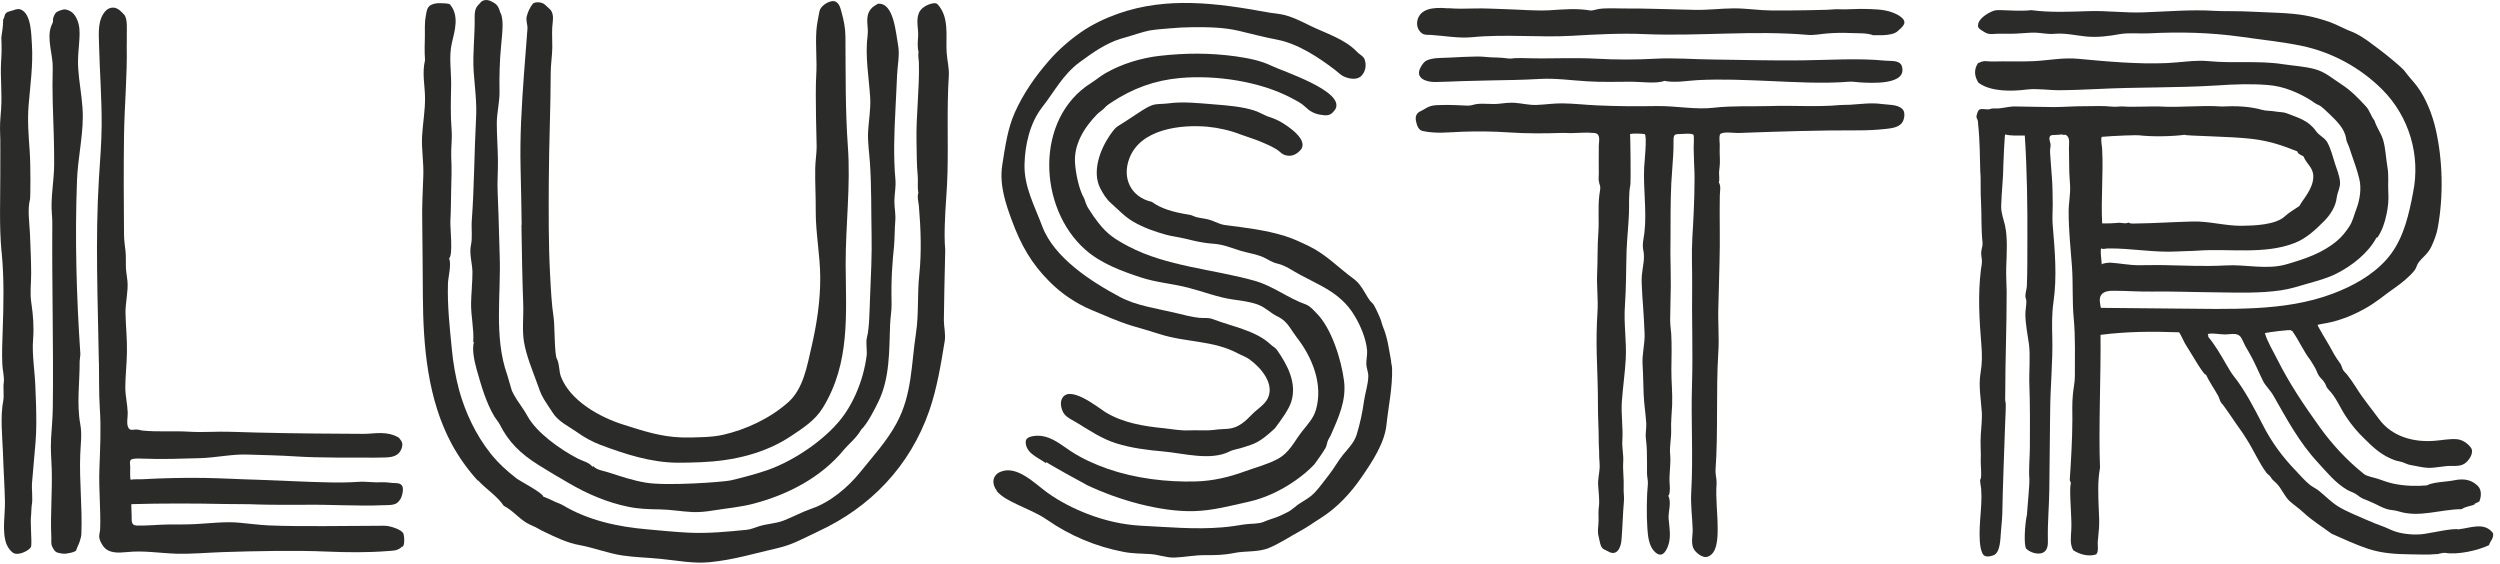 <svg width="350" height="79" viewBox="0 0 350 79" fill="none" xmlns="http://www.w3.org/2000/svg">
<path d="M202.782 1.169C201.452 1.069 199.392 0.939 198.632 2.329C198.212 3.109 198.322 4.139 199.092 4.679C199.472 4.939 199.902 4.859 200.332 4.889C202.252 5.009 204.162 5.389 206.092 5.209C210.732 4.749 215.472 5.279 220.132 5.009C223.532 4.809 226.932 4.629 230.332 4.779C237.932 5.089 245.452 4.229 253.052 4.879C253.992 4.969 254.952 4.739 255.872 4.679C256.952 4.589 258.042 4.579 259.122 4.629C260.092 4.679 261.352 4.579 262.262 4.939C262.262 4.869 264.722 5.159 265.632 4.399C265.932 4.139 266.382 3.769 266.552 3.409C266.962 2.549 265.312 1.859 264.742 1.669C263.532 1.279 262.232 1.289 260.972 1.249C260.072 1.229 259.202 1.309 258.312 1.309C258.052 1.309 257.812 1.309 257.552 1.299C256.962 1.259 256.402 1.349 255.812 1.369C254.942 1.389 254.062 1.419 253.192 1.429C251.472 1.449 249.732 1.489 248.012 1.469C246.262 1.449 244.512 1.169 242.762 1.169C240.912 1.179 239.072 1.429 237.222 1.379C235.372 1.339 233.532 1.289 231.682 1.239C230.252 1.189 228.842 1.189 227.422 1.189C226.242 1.199 224.982 1.089 223.812 1.259C223.482 1.309 222.922 1.519 222.592 1.459C220.692 1.139 218.812 1.319 216.912 1.439C214.902 1.539 212.832 1.339 210.882 1.289C209.382 1.249 207.812 1.139 206.312 1.189C205.122 1.229 203.972 1.239 202.782 1.149" fill="#2B2B2A"/>
<path d="M264.022 8.5C260.122 8.11 256.192 8.41 252.272 8.45C248.102 8.5 243.922 8.38 239.752 8.33C237.042 8.31 234.432 8.07 231.722 8.22C229.052 8.37 226.202 8.37 223.532 8.22C220.332 8.04 217.102 8.24 213.902 8.15C213.302 8.14 212.712 8.11 212.112 8.14C211.812 8.15 211.472 8.24 211.192 8.19C210.912 8.14 209.802 8.04 209.502 8.05C208.602 8.07 207.712 7.9 206.822 7.91C205.562 7.92 204.322 8 203.062 8.06C201.842 8.12 200.682 8.06 199.812 8.43C199.382 8.6 199.122 9.01 198.902 9.4C198.012 10.96 199.712 11.53 201.022 11.48C202.202 11.46 203.402 11.41 204.582 11.36C205.932 11.32 207.282 11.29 208.622 11.26C210.952 11.22 213.272 11.19 215.602 11.05C217.822 10.93 219.952 11.25 222.152 11.38C224.222 11.52 226.392 11.44 228.472 11.44C229.662 11.44 231.982 11.76 233.002 11.32C234.472 11.63 236.132 11.31 237.612 11.22C241.012 11.04 244.352 11.2 247.732 11.34C251.392 11.5 255.222 11.73 258.872 11.44C259.392 11.4 259.842 11.5 260.352 11.53C261.742 11.62 267.122 11.99 266.252 9.25C266.202 9.08 266.102 8.95 265.972 8.84C265.482 8.46 264.542 8.54 264.022 8.5Z" fill="#2B2B2A"/>
<path d="M240.772 18.829C241.162 18.349 242.832 18.649 243.382 18.619C248.962 18.41 254.572 18.23 260.162 18.25C261.372 18.25 262.592 18.2 263.792 18.07C264.572 17.98 265.672 17.919 266.222 17.27C266.632 16.79 266.812 15.69 266.312 15.239C265.612 14.589 264.322 14.69 263.432 14.559C261.942 14.35 260.432 14.579 258.942 14.669C258.482 14.69 258.032 14.669 257.572 14.71C254.292 15.009 251.042 14.729 247.762 14.85C245.202 14.919 242.482 14.79 239.952 15.079C237.352 15.389 234.562 14.8 231.952 14.85C229.152 14.889 226.352 14.889 223.532 14.749C221.932 14.68 220.322 14.489 218.722 14.47C217.542 14.46 216.362 14.639 215.162 14.69C214.052 14.739 213.092 14.46 212.012 14.389C211.272 14.35 210.532 14.45 209.792 14.53C208.772 14.63 207.722 14.44 206.722 14.569C206.292 14.63 205.912 14.819 205.462 14.79C204.272 14.729 203.072 14.669 201.862 14.7C201.342 14.72 200.792 14.7 200.302 14.85C199.812 14.989 199.402 15.319 198.952 15.53C198.262 15.829 198.102 16.329 198.252 17.009C198.372 17.549 198.562 18.2 199.172 18.34C201.022 18.75 202.912 18.509 204.792 18.439C206.952 18.369 209.102 18.39 211.272 18.54C213.782 18.709 216.212 18.689 218.722 18.61C219.202 18.59 219.692 18.66 220.172 18.63C221.232 18.59 222.152 18.529 223.212 18.619C224.162 18.709 223.832 19.779 223.832 20.43C223.822 21.189 223.812 21.959 223.822 22.709C223.822 23.25 223.822 23.779 223.832 24.32C223.842 24.759 223.722 25.279 223.942 25.689C223.922 25.68 223.882 25.669 223.852 25.64C224.192 26.099 223.972 26.77 223.912 27.279C223.682 29.07 223.902 30.88 223.762 32.669C223.622 34.499 223.692 36.359 223.602 38.2C223.512 40.069 223.772 41.91 223.642 43.779C223.522 45.7 223.492 47.62 223.542 49.539C223.602 51.929 223.722 54.319 223.712 56.69C223.702 58.34 223.822 59.98 223.822 61.62C223.812 62.3 223.892 62.989 223.882 63.679C223.882 64.269 223.972 64.859 223.952 65.45C223.912 66.309 223.682 67.09 223.742 67.969C223.802 68.969 223.962 69.96 223.842 70.96C223.752 71.6 223.802 72.189 223.802 72.84C223.802 73.65 223.592 74.32 223.812 75.12C223.932 75.549 223.962 76.01 224.132 76.409C224.352 76.95 224.682 76.93 225.142 77.2C226.382 77.939 226.942 76.629 227.012 75.549C227.162 73.74 227.192 71.95 227.352 70.139C227.402 69.519 227.282 68.9 227.312 68.279C227.372 67.07 227.172 65.87 227.252 64.659C227.312 63.63 227.052 62.63 227.132 61.609C227.242 59.8 226.932 57.999 227.062 56.19C227.202 54.209 227.492 52.26 227.602 50.279C227.742 47.77 227.302 45.26 227.492 42.77C227.672 40.219 227.642 37.66 227.722 35.099C227.782 33.44 227.982 31.649 228.052 29.919C228.112 28.439 227.982 27.22 228.262 25.77C228.322 25.439 228.262 18.75 228.202 18.759C228.732 18.66 229.732 18.7 230.242 18.77C230.632 18.82 230.202 23.009 230.182 23.419C230.042 26.45 230.562 29.529 230.222 32.55C230.122 33.389 229.882 34.2 230.062 35.029C230.322 36.2 229.962 37.359 229.862 38.51C229.792 39.319 229.862 40.16 229.902 40.969C229.922 41.51 229.972 42.05 230.012 42.599C230.102 43.95 230.192 45.319 230.242 46.69C230.302 48.139 229.862 49.58 229.962 51.05C230.052 52.44 230.052 53.83 230.112 55.219C230.172 56.559 230.382 57.88 230.472 59.219C230.522 59.95 230.332 60.69 230.422 61.38C230.572 62.51 230.582 63.669 230.582 64.82C230.582 65.32 230.572 65.82 230.582 66.32C230.582 66.76 230.742 67.309 230.702 67.749C230.532 69.4 230.502 72.169 230.632 73.969C230.702 74.999 230.832 76.359 231.572 77.15C232.532 78.2 233.182 77.419 233.542 76.389C233.972 75.159 233.722 73.93 233.612 72.659C233.512 71.65 234.082 70.26 233.522 69.35C233.562 69.35 233.592 69.37 233.622 69.389C233.872 68.79 233.762 68.04 233.732 67.4C233.692 66.129 233.942 64.879 233.822 63.62C233.712 62.459 233.992 61.4 233.962 60.27C233.912 59.05 234.052 57.859 234.102 56.65C234.162 55.02 233.982 53.389 233.992 51.76C234.012 50.09 234.062 48.41 233.972 46.749C233.932 46.099 233.822 45.51 233.822 44.87C233.832 43.26 233.892 41.639 233.912 40.029C233.912 39.27 233.912 38.489 233.892 37.709C233.842 36.27 233.852 34.8 233.872 33.349C233.882 30.79 233.862 28.2 233.982 25.64C234.042 24.36 234.182 23.07 234.242 21.79C234.282 21.14 234.302 20.5 234.292 19.84C234.282 18.779 234.412 18.779 235.292 18.759C235.662 18.759 236.742 18.619 237.062 18.849C237.222 18.97 237.102 20.399 237.112 20.619C237.122 21.27 237.152 21.93 237.162 22.57C237.202 23.529 237.252 24.47 237.232 25.41C237.222 28.049 237.082 30.75 236.922 33.38C236.802 35.559 236.922 37.749 236.902 39.91C236.832 44.529 237.022 49.16 236.882 53.789C236.722 58.84 237.062 63.889 236.772 68.939C236.672 70.639 236.912 72.34 236.972 74.029C237.012 74.919 236.722 75.84 237.042 76.689C237.262 77.269 238.282 78.12 238.942 77.969C240.492 77.629 240.472 75.129 240.472 73.93C240.472 71.859 240.172 69.779 240.322 67.71C240.362 67.079 240.142 66.43 240.172 65.84C240.562 60.359 240.222 54.83 240.562 49.349C240.702 47.209 240.492 45.05 240.572 42.929C240.642 40.889 240.672 38.719 240.732 36.7C240.832 33.599 240.712 30.489 240.772 27.39C240.782 26.79 240.982 26.059 240.622 25.509C240.782 25.36 240.642 24.32 240.672 24.059C240.732 23.48 240.812 22.899 240.782 22.32C240.762 21.619 240.732 20.919 240.762 20.209C240.762 19.989 240.672 19.25 240.762 18.95C240.772 18.91 240.782 18.89 240.802 18.86" fill="#2B2B2A"/>
<path d="M190.412 10.789C191.142 10.199 191.362 9.209 191.052 8.339C191.032 8.239 190.982 8.159 190.912 8.079C190.682 7.749 190.282 7.589 189.992 7.269C188.292 5.469 185.642 4.679 183.462 3.619C182.242 3.019 180.742 2.249 179.402 2.009C178.652 1.869 178.012 1.839 177.322 1.699C170.372 0.429 163.372 -0.501 156.522 1.919C154.692 2.569 152.922 3.409 151.322 4.519C149.712 5.639 148.122 7.029 146.842 8.509C144.932 10.699 143.242 13.119 142.062 15.779C141.052 18.049 140.712 20.629 140.322 23.059C140.092 24.529 140.222 25.919 140.532 27.269C140.802 28.499 141.232 29.709 141.682 30.919C142.942 34.319 144.392 36.889 146.942 39.439C148.572 41.079 150.612 42.469 152.732 43.359C154.592 44.139 156.562 45.029 158.472 45.609C159.762 45.989 161.062 46.359 162.342 46.769C166.002 47.959 169.832 47.619 173.312 49.479C173.812 49.749 174.462 49.969 174.922 50.309C176.522 51.459 178.542 53.769 177.442 55.859C176.982 56.719 175.972 57.299 175.312 57.989C174.352 58.979 173.382 59.909 171.942 60.029C171.292 60.089 170.672 60.079 170.012 60.179C168.862 60.329 167.632 60.199 166.482 60.249C165.292 60.309 164.102 60.079 162.932 59.949C160.112 59.679 157.202 59.199 154.752 57.699C153.732 57.059 149.542 53.639 148.622 55.939C148.392 56.509 148.612 57.449 148.992 57.949C149.412 58.499 150.112 58.799 150.692 59.139C152.522 60.249 154.212 61.419 156.282 62.069C158.402 62.729 160.612 63.009 162.812 63.199C165.642 63.449 169.452 64.549 172.112 63.219C172.682 62.919 173.332 62.889 174.192 62.589C175.512 62.129 176.172 62.129 178.482 59.969C179.352 58.819 180.442 57.319 180.782 56.229C181.592 53.629 180.252 51.119 178.812 49.039C178.582 48.679 178.232 48.549 177.922 48.259C175.852 46.269 172.452 45.709 169.852 44.699C169.102 44.419 168.632 44.559 167.942 44.499C166.882 44.399 165.822 44.109 164.792 43.859C163.722 43.599 161.832 43.229 160.532 42.909C159.202 42.579 157.982 42.209 156.762 41.559C152.782 39.439 147.572 36.099 145.912 31.679C144.852 28.839 143.352 26.129 143.432 23.009C143.502 20.249 144.182 17.219 145.922 14.989C147.662 12.759 148.802 10.449 151.152 8.709C152.952 7.389 154.752 6.099 156.892 5.429C157.262 5.319 157.632 5.229 158.002 5.109C158.212 5.039 160.222 4.399 160.882 4.279C161.772 4.119 162.872 4.049 163.772 3.969C164.902 3.869 165.782 3.819 166.922 3.809C169.102 3.789 171.292 3.819 173.402 4.309C175.212 4.739 176.972 5.209 178.772 5.549C181.692 6.099 184.622 8.039 186.932 9.809C187.272 10.069 187.572 10.379 187.932 10.599C188.562 10.969 189.792 11.259 190.412 10.759" fill="#2B2B2A"/>
<path d="M154.652 15.09C154.912 14.79 155.272 14.55 155.612 14.33C158.582 12.38 161.642 11.24 165.242 10.92C170.192 10.48 176.402 11.38 180.832 13.74C181.452 14.07 182.172 14.42 182.682 14.91C183.272 15.5 183.962 15.93 184.852 16.06C185.722 16.2 186.242 16.26 186.842 15.44C186.892 15.39 186.932 15.33 186.962 15.27C188.302 12.77 179.602 9.99 178.012 9.21C176.422 8.45 174.762 8.15 173.012 7.89C169.412 7.39 165.942 7.41 162.332 7.82C159.722 8.12 157.012 8.95 154.722 10.27C154.042 10.66 153.442 11.19 152.772 11.61C144.832 16.57 145.302 29.12 151.972 34.98C154.152 36.9 157.062 37.97 159.792 38.86C161.932 39.56 164.222 39.72 166.392 40.29C168.502 40.83 170.452 41.62 172.602 41.93C173.752 42.09 174.932 42.23 176.042 42.62C177.142 43.01 177.872 43.84 178.882 44.32C179.622 44.68 180.142 45.19 180.592 45.86C180.902 46.3 181.182 46.76 181.512 47.19C183.702 49.99 185.282 53.8 184.222 57.4C183.882 58.56 183.052 59.43 182.312 60.37C181.152 61.84 180.562 63.35 178.852 64.27C177.432 65.02 175.862 65.42 174.362 65.96C172.132 66.79 169.832 67.33 167.462 67.4C163.332 67.52 158.952 66.98 155.052 65.63C153.242 64.99 151.482 64.2 149.872 63.14C148.552 62.27 147.362 61.23 145.732 61.02C145.232 60.96 143.642 60.98 143.602 61.81C143.562 62.55 143.962 63.13 144.512 63.58C145.092 64.06 145.792 64.38 146.392 64.82C146.432 64.77 146.502 64.75 146.542 64.71C146.452 64.78 151.812 67.73 152.252 67.95C156.512 69.96 162.352 71.67 167.102 71.56C169.722 71.5 172.282 70.81 174.832 70.24C177.152 69.72 179.372 68.65 181.312 67.3C182.282 66.62 183.212 65.87 184.022 65C184.082 64.94 185.622 62.76 185.352 63.03C185.672 62.71 185.742 62.23 185.842 61.87C185.932 61.53 186.172 61.24 186.332 60.88C187.402 58.44 188.512 56.05 188.162 53.31C187.802 50.43 186.422 45.96 184.342 43.88C183.872 43.41 183.432 42.85 182.782 42.61C180.272 41.72 178.222 40.02 175.582 39.29C169.832 37.68 163.342 37.31 157.982 34.49C156.112 33.5 155.052 32.83 153.742 31.15C153.162 30.41 153.032 30.18 152.432 29.27C152.052 28.75 151.832 27.85 151.802 27.82C151.052 26.54 150.632 24.4 150.512 22.93C150.292 20.27 151.732 17.92 153.582 16.01C153.902 15.68 154.322 15.46 154.632 15.11" fill="#2B2B2A"/>
<path d="M139.512 68.71C140.242 69.6 141.392 70.13 142.402 70.62C143.792 71.3 145.262 71.85 146.542 72.74C149.782 74.99 153.402 76.52 157.282 77.26C158.522 77.51 159.782 77.49 161.042 77.57C162.142 77.63 163.322 78.1 164.402 78.06C165.842 78.01 167.312 77.7 168.732 77.72C170.132 77.73 171.382 77.71 172.772 77.42C174.402 77.09 176.092 77.35 177.662 76.71C179.102 76.11 180.632 75.1 181.992 74.36C183.092 73.77 183.802 73.21 184.862 72.56C187.212 71.08 189.152 68.98 190.702 66.69C192.102 64.66 193.842 62.02 194.102 59.5C194.382 56.83 194.962 54.3 194.892 51.58C194.882 51.12 194.682 50.56 194.772 50.62C194.462 49.01 194.272 47.28 193.622 45.77C193.452 45.35 193.392 44.91 193.182 44.46C192.922 43.87 192.632 43.2 192.312 42.66C192.202 42.48 192.012 42.34 191.882 42.19C191.582 41.83 191.352 41.41 191.122 41.03C190.652 40.23 190.222 39.55 189.462 39C187.372 37.47 185.682 35.65 183.322 34.49C182.172 33.94 181.032 33.39 179.822 33.02C177.122 32.19 174.302 31.87 171.522 31.51C170.812 31.42 170.152 31.05 169.642 30.87C168.992 30.62 168.322 30.59 167.622 30.43C167.252 30.36 166.912 30.13 166.542 30.07C164.152 29.7 162.482 29.17 161.262 28.26C158.342 27.61 157.052 24.96 158.102 22.19C159.652 18.05 165.282 17.41 169.062 17.74C170.622 17.89 172.302 18.28 173.752 18.85C174.712 19.21 175.722 19.49 176.672 19.91C177.502 20.27 178.572 20.7 179.232 21.3C179.512 21.56 179.802 21.73 180.252 21.79C180.942 21.89 181.542 21.57 182.022 21.06C183.372 19.66 180.332 17.67 179.412 17.13C178.892 16.83 178.352 16.58 177.782 16.4C177.022 16.18 176.342 15.7 175.562 15.46C173.792 14.91 171.892 14.77 170.062 14.62C167.822 14.45 165.732 14.18 163.482 14.48C162.732 14.59 161.932 14.48 161.212 14.76C160.252 15.15 159.392 15.81 158.532 16.36C158.002 16.7 157.472 17.07 156.932 17.39C156.152 17.83 155.922 18.17 155.392 18.92C154.012 20.93 152.842 24.03 154.042 26.37C154.422 27.11 154.912 27.9 155.522 28.43C156.542 29.32 157.452 30.34 158.652 31.03C160.082 31.87 161.652 32.42 163.242 32.86C164.082 33.09 164.932 33.18 165.782 33.38C166.702 33.6 167.642 33.84 168.592 33.98C169.382 34.12 170.192 34.1 170.982 34.28C171.882 34.48 172.742 34.82 173.622 35.09C174.692 35.42 175.822 35.56 176.862 36.01C177.522 36.32 178.102 36.74 178.822 36.9C179.992 37.16 181.022 37.95 182.072 38.5C183.232 39.12 184.412 39.68 185.542 40.33C187.262 41.33 188.662 42.52 189.672 44.26C190.502 45.65 191.262 47.45 191.392 49.07C191.432 49.7 191.272 50.33 191.282 50.97C191.302 51.56 191.582 52.1 191.562 52.69C191.542 53.81 191.122 55.02 190.962 56.14C190.742 57.75 190.422 59.23 189.952 60.79C189.612 61.94 188.762 62.77 188.022 63.67C187.292 64.57 186.762 65.59 186.052 66.48C185.372 67.32 184.782 68.2 184.042 68.98C183.472 69.58 182.752 69.99 182.052 70.42C181.432 70.79 180.922 71.37 180.282 71.69C179.742 71.96 179.202 72.24 178.632 72.44C178.042 72.65 177.482 72.81 176.922 73.06C176.142 73.39 175.042 73.28 174.202 73.42C173.182 73.58 172.162 73.75 171.112 73.83C167.242 74.15 163.602 73.79 159.732 73.6C157.162 73.46 154.622 72.87 152.232 71.94C150.252 71.18 148.332 70.19 146.602 68.95C144.892 67.72 142.382 65.07 140.052 66.06C138.882 66.55 138.822 67.8 139.562 68.7" fill="#2B2B2A"/>
<path d="M66.062 40.31C66.012 41 65.962 41.69 65.952 42.39C65.912 44.19 66.382 46.12 66.252 47.88C66.272 47.88 66.312 47.88 66.352 47.87C66.032 48.95 66.452 50.71 66.742 51.76C67.382 54.01 68.022 56.3 69.232 58.35C69.432 58.67 69.772 59.05 69.942 59.38C71.222 61.93 72.902 63.53 75.362 65.08C76.762 65.97 78.142 66.77 79.572 67.6C82.172 69.13 85.002 70.35 87.972 70.95C89.402 71.25 90.792 71.29 92.242 71.31C93.852 71.33 95.372 71.61 96.972 71.69C97.932 71.73 98.882 71.62 99.812 71.47C101.672 71.17 103.642 71 105.472 70.52C110.242 69.28 115.012 66.83 118.172 62.93C118.692 62.29 119.942 61.28 120.562 60.16C121.502 59.25 122.542 57.11 122.952 56.28C124.592 52.96 124.482 49.09 124.612 45.48C124.652 44.48 124.842 43.37 124.822 42.64C124.732 38.81 124.962 36.53 125.162 34.5C125.252 33.59 125.252 31.96 125.332 31.03C125.432 30.03 125.212 29.13 125.212 28.16C125.222 27.15 125.442 26.23 125.362 25.18C125.062 21.9 125.192 18.62 125.362 15.34C125.432 13.73 125.532 12.1 125.592 10.49C125.642 9.28 125.972 7.62 125.752 6.45C125.412 4.65 125.152 0.29 122.892 0.53C122.552 0.73 122.112 0.99 121.882 1.31C121.042 2.42 121.622 3.69 121.472 4.88C121.082 7.95 121.652 10.74 121.832 13.78C121.902 15.34 121.622 16.88 121.532 18.43C121.462 19.91 121.692 21.35 121.792 22.81C122.022 26.15 121.952 29.48 122.022 32.82C122.082 35.73 121.932 38.58 121.812 41.49C121.742 43.26 121.712 46.01 121.382 47.2C121.172 47.94 121.422 48.97 121.332 49.76C121.222 50.68 121.022 51.59 120.782 52.48C120.242 54.38 119.432 56.24 118.322 57.87C116.052 61.23 111.342 64.43 107.542 65.78C106.202 66.26 103.672 66.95 102.272 67.26C101.262 67.48 93.372 68.07 90.402 67.57C88.582 67.27 86.872 66.68 85.132 66.12C84.452 65.9 83.532 65.81 83.052 65.25C83.032 65.29 82.992 65.32 82.952 65.36C82.472 64.71 81.572 64.56 80.872 64.19C78.512 62.97 75.132 60.61 73.842 58.24C73.402 57.43 72.832 56.69 72.332 55.91C72.102 55.53 71.852 55.13 71.672 54.73C71.632 54.64 71.152 52.91 71.012 52.49C69.112 47.16 70.172 41.16 69.952 35.63C69.932 34.83 69.902 34.03 69.882 33.23C69.822 31.14 69.772 29.03 69.672 26.92C69.602 25.43 69.732 23.92 69.712 22.43C69.692 20.71 69.552 18.98 69.552 17.26C69.552 15.77 69.962 14.27 69.932 12.81C69.892 10.74 69.952 8.49 70.152 6.44C70.222 5.66 70.362 4.36 70.362 3.58C70.372 2.88 70.262 2.04 70.042 1.78C69.782 0.84 69.522 0.57 68.932 0.27C68.652 0.11 68.282 -0.04 67.942 0.01C67.742 0.03 67.472 0.13 67.342 0.28C67.282 0.34 67.072 0.59 66.912 0.75C66.532 1.16 66.442 1.72 66.452 2.36C66.502 4.91 66.152 7.43 66.312 9.99C66.462 12.12 66.772 14.35 66.652 16.48C66.392 21.27 66.402 26.07 66.052 30.86C65.962 31.99 66.172 33.21 65.932 34.32C65.672 35.5 66.112 36.83 66.142 38.03C66.152 38.78 66.102 39.53 66.052 40.28" fill="#2B2B2A"/>
<path d="M73.002 31.49C73.062 35.2 73.112 38.9 73.252 42.61C73.312 44.36 73.082 46.17 73.352 47.83C73.682 49.8 74.482 51.68 75.162 53.56C75.442 54.36 75.702 55.16 76.152 55.89C76.532 56.52 76.962 57.13 77.362 57.75C78.122 58.99 79.552 59.65 80.702 60.45C81.762 61.2 82.792 61.8 84.052 62.28C87.572 63.6 91.162 64.76 94.872 64.78C95.952 64.78 97.032 64.76 98.112 64.71C102.572 64.53 107.042 63.53 110.792 61.02C112.452 59.91 114.142 58.83 115.202 57.08C119.052 50.79 118.432 44.03 118.392 37.01C118.382 31.54 119.102 25.96 118.702 20.52C118.332 15.4 118.402 10.27 118.362 5.15C118.352 3.91 118.132 2.87 117.812 1.69C117.642 1.04 117.402 0.11 116.552 0.16C115.862 0.2 114.842 0.89 114.722 1.59C114.562 2.49 114.352 3.39 114.292 4.31C114.152 6.38 114.402 8.47 114.272 10.55C114.112 13.23 114.332 20.2 114.332 20.56C114.322 21.55 114.152 22.54 114.132 23.54C114.092 25.51 114.222 27.49 114.202 29.48C114.182 32.62 114.822 35.71 114.832 38.85C114.852 42.1 114.352 45.35 113.622 48.52C112.992 51.2 112.492 54.44 110.312 56.35C107.792 58.58 104.412 60.16 101.152 60.89C100.242 61.09 99.302 61.16 98.382 61.2C97.372 61.25 96.362 61.26 95.362 61.24C92.432 61.13 90.022 60.32 87.242 59.44C83.962 58.41 79.792 56.09 78.522 52.7C78.242 51.94 78.342 50.94 77.952 50.22C77.612 49.58 77.672 45.58 77.512 44.49C77.212 42.52 77.122 40.45 77.012 38.44C76.782 34.13 76.812 29.7 76.832 25.37C76.852 20.27 77.092 15.19 77.102 10.09C77.112 8.96 77.302 7.85 77.322 6.67C77.332 5.73 77.262 4.8 77.312 3.87C77.352 3.06 77.622 2.15 77.112 1.42C77.022 1.31 76.242 0.61 76.242 0.61C75.772 0.23 74.852 0.25 74.602 0.52C74.192 1.01 73.902 1.68 73.742 2.29C73.592 2.93 73.892 3.44 73.842 4.05C73.522 8.38 73.132 12.72 72.952 17.07C72.862 19.23 72.832 21.38 72.882 23.54C72.952 26.19 72.992 28.84 73.032 31.48" fill="#2B2B2A"/>
<path d="M66.922 67.25C68.042 68.48 69.592 69.42 70.532 70.82C71.702 71.39 72.572 72.51 73.692 73.18C74.242 73.51 74.862 73.71 75.412 74.04C75.682 74.2 75.962 74.35 76.262 74.48C77.772 75.21 79.462 76.02 81.122 76.31C83.142 76.68 85.112 77.46 87.102 77.76C88.852 78.03 90.712 78.06 92.472 78.24C94.762 78.46 97.012 78.93 99.322 78.71C102.742 78.38 105.722 77.45 109.042 76.69C111.022 76.23 112.612 75.3 114.502 74.42C121.902 71.01 127.412 65.23 130.102 57.49C131.182 54.37 131.732 50.99 132.262 47.74C132.412 46.77 132.142 45.77 132.142 44.83C132.142 43.34 132.212 41.85 132.212 40.36C132.212 39.6 132.352 35.09 132.332 34.99C132.232 33.82 132.232 32.64 132.272 31.46C132.332 29.01 132.602 26.57 132.652 24.12C132.762 19.65 132.542 15.08 132.832 10.68C132.872 10.09 132.812 9.53 132.732 8.97C132.662 8.45 132.572 7.94 132.532 7.37C132.382 5.12 132.962 2.42 131.242 0.58C130.942 0.26 130.032 0.6 129.742 0.75C129.252 1 128.842 1.33 128.632 1.85C128.202 2.92 128.632 4.12 128.532 5.22C128.482 5.86 128.422 6.65 128.602 7.28C128.622 7.23 128.622 7.19 128.662 7.16C128.452 7.43 128.622 8.35 128.642 8.66C128.752 12.4 128.232 16.12 128.312 19.85C128.352 21.46 128.322 23.05 128.482 24.64C128.552 25.39 128.412 26.23 128.572 26.96C128.372 27.7 128.582 28.12 128.642 28.82C128.912 31.96 129.032 35.31 128.702 38.45C128.402 41.21 128.652 43.94 128.232 46.69C127.572 51.02 127.692 55.24 125.532 59.23C124.182 61.74 122.242 63.85 120.472 66.05C118.732 68.21 116.252 70.32 113.592 71.22C112.262 71.68 111.022 72.37 109.702 72.88C108.552 73.32 107.362 73.32 106.232 73.69C105.682 73.86 105.132 74.11 104.562 74.17C101.962 74.43 99.182 74.7 96.542 74.58C94.562 74.49 92.602 74.28 90.632 74.11C86.502 73.75 82.372 72.87 78.782 70.72C78.342 70.46 77.832 70.35 77.382 70.09C77.282 70.03 76.062 69.5 76.072 69.54C75.962 68.97 72.832 67.38 72.302 66.97C70.962 65.94 69.702 64.78 68.642 63.44C66.632 60.9 65.142 57.76 64.282 54.64C63.782 52.79 63.442 50.83 63.262 48.93C62.962 45.88 62.622 42.83 62.712 39.76C62.732 38.75 63.242 37.06 62.872 36.18C63.452 35.71 63.012 31.89 63.052 30.95C63.142 29.51 63.122 28.06 63.162 26.62C63.212 25.04 63.252 23.57 63.172 21.98C63.122 20.7 63.332 19.46 63.222 18.13C63.052 16.05 63.122 13.97 63.162 11.89C63.182 9.98 62.822 7.89 63.262 6.02C63.672 4.26 64.322 2.21 63.002 0.63C62.842 0.45 61.972 0.46 61.742 0.45C61.282 0.43 60.852 0.46 60.432 0.65C59.742 0.93 59.722 1.66 59.602 2.3C59.422 3.26 59.502 4.22 59.482 5.19C59.462 6.22 59.412 7.06 59.502 8.43C59.072 10.24 59.482 11.98 59.502 13.57C59.542 15.42 59.192 17.23 59.092 19.06C58.992 20.92 59.342 22.78 59.262 24.64C59.192 26.75 59.062 28.84 59.112 30.95C59.172 34.47 59.162 37.99 59.202 41.52C59.252 48.54 59.862 55.88 63.242 62.17C64.232 63.99 65.492 65.77 66.892 67.29" fill="#2B2B2A"/>
<path d="M294.232 19.16C295.902 19 299.432 18.89 299.432 18.94C301.172 19.15 303.952 19.12 305.872 18.87C305.892 19.04 312.182 19.07 315.342 19.45C317.772 19.75 319.562 20.37 321.622 21.19C321.732 21.61 322.172 21.69 322.492 21.9C322.912 22.98 323.872 23.43 323.862 24.73C323.852 26.43 322.442 27.85 321.912 28.84C321.232 29.32 320.482 29.73 319.882 30.28C318.602 31.49 315.562 31.59 313.922 31.61C311.592 31.65 309.312 30.95 306.992 31.01C304.322 31.07 301.672 31.26 299.002 31.29C298.582 31.3 298.202 31.33 297.992 31.15C297.492 31.42 297.122 31.1 296.252 31.22C295.832 31.27 295.152 31.28 294.302 31.28C294.122 27.76 294.482 24.35 294.302 20.89C294.262 20.2 294.092 19.78 294.232 19.15M344.282 74.11C343.342 73.93 340.872 74.53 339.372 74.75C338.212 74.92 336.722 74.81 335.592 74.49C334.972 74.33 334.412 74.01 333.822 73.78C332.922 73.45 332.022 73.1 331.152 72.71C329.882 72.14 328.532 71.63 327.342 70.9C326.342 70.28 325.532 69.42 324.612 68.68C324.182 68.35 323.652 68.13 323.242 67.76C322.592 67.21 322.022 66.53 321.422 65.91C319.512 63.93 318.002 61.88 316.752 59.41C315.602 57.17 314.252 54.55 312.672 52.59C312.312 52.13 312.032 51.6 311.732 51.11C310.932 49.74 310.152 48.34 309.122 47.12C309.332 47.06 309.022 46.94 309.122 46.75C309.862 46.6 310.612 46.81 311.442 46.82C312.462 46.84 313.412 46.39 313.922 47.57C314.192 48.19 314.462 48.68 314.822 49.27C315.582 50.54 316.162 52 316.832 53.35C317.192 54.06 317.882 54.67 318.272 55.38C320.172 58.7 321.872 61.91 324.502 64.75C325.762 66.12 326.962 67.62 328.592 68.57C328.952 68.78 329.352 68.9 329.712 69.1C330.102 69.32 330.392 69.63 330.812 69.81C331.352 70.03 331.882 70.24 332.412 70.49C332.952 70.76 333.492 71.04 334.062 71.24C334.612 71.44 335.232 71.4 335.762 71.58C338.702 72.52 341.622 71.3 344.652 71.28C345.122 70.92 345.872 70.86 346.462 70.63C346.202 70.56 346.962 70.33 347.112 70.2C347.412 69.46 347.432 68.56 346.892 68.03C346.042 67.18 344.982 66.96 343.642 67.23C342.462 67.48 340.922 67.44 339.822 67.91C339.832 67.91 339.832 67.93 339.842 67.95C338.302 68.09 336.692 68.04 335.172 67.73C334.442 67.58 333.742 67.34 333.042 67.08C332.502 66.88 331.432 66.72 330.982 66.38C328.572 64.47 326.502 62.21 324.762 59.8C322.532 56.68 320.542 53.75 318.822 50.32C318.242 49.15 317.442 47.88 317.082 46.63C317.442 46.53 320.702 46.1 320.752 46.25C320.762 46.31 320.812 46.34 320.902 46.32C321.862 47.66 322.542 49.26 323.422 50.37C323.672 50.79 323.952 51.18 324.172 51.61C324.382 52.02 324.492 52.46 324.792 52.8C325.062 53.1 325.372 53.39 325.542 53.76C325.712 54.13 325.712 54.25 326.012 54.56C327.072 55.64 327.622 57.11 328.452 58.34C329.192 59.47 330.062 60.51 331.042 61.44C332.112 62.5 333.132 63.48 334.532 64.12C334.992 64.34 335.432 64.51 335.932 64.6C336.262 64.66 336.482 64.75 336.782 64.88C337.082 65.02 337.302 65.08 337.672 65.14C338.452 65.26 339.202 65.48 339.972 65.5C341.092 65.52 342.192 65.19 343.312 65.23C344.002 65.25 344.702 65.23 345.242 64.75C345.742 64.32 346.402 63.32 345.922 62.67C345.482 62.07 344.732 61.55 343.962 61.49C342.962 61.4 341.852 61.64 340.862 61.71C337.922 61.96 334.842 61.13 333.042 58.64C331.992 57.2 330.822 55.81 329.882 54.29C329.502 53.67 329.052 53.05 328.612 52.47C328.402 52.2 328.092 51.98 327.962 51.66C327.812 51.29 327.812 51.12 327.542 50.76C326.992 50.03 326.552 49.22 326.122 48.42C325.982 48.19 324.402 45.54 324.462 45.5C324.902 45.23 327.132 45.4 331.042 43.23C332.702 42.32 333.722 41.37 335.282 40.29C336.142 39.7 337.402 38.69 338.042 37.84C338.302 37.52 338.362 37.05 338.592 36.76C339.222 35.93 339.902 35.55 340.382 34.54C340.772 33.7 341.132 32.79 341.292 31.87C342.092 27.46 342.002 22.54 341.012 18.15C340.552 16.11 339.662 13.79 338.402 12.1C337.852 11.37 337.212 10.73 336.682 9.99C336.302 9.45 334.122 7.7 333.492 7.22C333.052 6.89 332.622 6.56 332.162 6.22C331.172 5.47 330.132 4.75 328.962 4.32C328.942 4.37 327.042 3.4 326.182 3.09C325.082 2.71 323.962 2.39 322.822 2.18C320.552 1.76 317.682 1.77 315.382 1.64C313.182 1.52 311.442 1.6 310.072 1.52C306.752 1.31 303.402 1.62 300.062 1.73C297.502 1.83 294.942 1.47 292.362 1.56C289.692 1.65 287.022 1.77 284.362 1.42C283.092 1.59 281.152 1.44 280.162 1.42C279.842 1.41 279.522 1.4 279.212 1.48C278.472 1.7 277.172 2.47 276.962 3.29C276.842 3.75 276.972 3.95 277.352 4.2C277.552 4.32 277.812 4.5 278.032 4.61C278.552 4.87 279.202 4.73 279.752 4.72C280.432 4.71 281.102 4.73 281.782 4.72C282.442 4.72 283.112 4.63 283.762 4.61C284.172 4.59 284.592 4.55 284.992 4.57C285.932 4.62 286.712 4.82 287.672 4.73C289.162 4.61 290.592 4.96 292.052 5.11C293.612 5.26 295.172 5.07 296.702 4.79C298.092 4.54 299.512 4.74 300.852 4.67C305.202 4.44 309.452 4.55 313.762 5.15C316.572 5.56 319.422 5.84 322.202 6.41C326.472 7.3 330.442 9.46 333.532 12.55C337.292 16.34 338.892 21.75 337.832 26.95C337.762 27.34 337.672 27.74 337.602 28.13C336.982 31.11 336.152 34.05 334.072 36.37C332.102 38.56 329.372 40.06 326.622 41.1C323.162 42.41 319.492 42.93 315.822 43.13C312.062 43.33 308.312 43.23 304.552 43.2C301.082 43.16 297.592 43.14 294.122 43.1C294.012 42.52 293.802 41.73 294.212 41.23C294.642 40.69 295.542 40.7 296.172 40.71C297.872 40.72 299.572 40.85 301.282 40.82C304.332 40.78 307.402 40.91 310.472 40.93C313.392 40.97 316.412 41.07 319.302 40.65C320.592 40.47 321.852 40.06 323.092 39.7C324.442 39.31 325.842 38.95 327.092 38.31C329.312 37.19 331.542 35.44 332.722 33.24C332.762 33.24 332.782 33.26 332.822 33.28C333.502 32.31 333.872 31.16 334.112 30C334.342 28.94 334.432 27.94 334.362 26.87C334.292 25.7 334.452 24.57 334.242 23.4C334.022 22.12 333.992 20.75 333.612 19.51C333.302 18.54 332.782 17.98 332.422 16.87C331.922 16.24 331.762 15.48 331.252 14.92C330.182 13.75 329.112 12.65 327.792 11.8C326.502 10.97 325.562 10.08 324.052 9.67C322.612 9.29 321.092 9.21 319.632 8.99C316.172 8.45 312.672 8.9 309.212 8.56C307.342 8.38 305.282 8.74 303.402 8.83C299.292 9.01 295.012 8.61 290.912 8.23C288.842 8.03 286.782 8.46 284.732 8.56C282.812 8.66 280.882 8.55 278.952 8.61C278.082 8.63 277.932 8.4 277.092 8.77C277.102 8.77 276.982 8.81 276.922 8.84C276.342 9.68 276.382 10.67 276.992 11.59C278.732 12.85 281.562 12.81 283.792 12.53C285.242 12.36 286.842 12.64 288.322 12.63C290.112 12.62 291.892 12.54 293.682 12.46C299.202 12.18 304.742 12.31 310.242 11.97C313.012 11.79 314.992 11.71 317.472 11.9C319.762 12.06 321.772 13 323.322 13.92C323.802 14.2 324.132 14.54 324.632 14.72C324.972 14.84 325.762 15.62 326.052 15.9C326.512 16.34 326.972 16.77 327.382 17.27C327.792 17.75 328.132 18.27 328.332 18.87C328.472 19.28 328.452 19.67 328.652 20.06C328.872 20.49 329.022 21.05 329.182 21.51C329.592 22.7 330.022 23.86 330.312 25.09C330.632 26.42 330.362 28.06 329.872 29.31C329.552 30.14 329.402 30.94 328.912 31.69C328.432 32.43 327.882 33.13 327.202 33.7C325.162 35.44 322.632 36.27 320.112 37C317.342 37.81 314.422 36.99 311.602 37.16C308.742 37.32 305.942 37.18 303.082 37.12C301.852 37.08 300.622 37.14 299.402 37.13C298.052 37.13 296.762 36.85 295.432 36.77C295.292 36.77 294.222 36.84 294.242 37.05C294.222 36.31 294.032 35.52 294.142 34.78C294.562 34.94 294.762 34.78 295.092 34.78C298.402 34.74 301.632 35.4 304.902 35.2C305.822 35.14 306.752 35.16 307.672 35.09C312.072 34.77 317.072 35.67 321.272 34.01C322.902 33.37 324.152 32.18 325.372 30.96C326.262 30.06 327.002 28.92 327.142 27.65C327.242 26.87 327.662 26.28 327.602 25.47C327.532 24.61 327.192 23.78 326.922 22.98C326.592 21.96 326.352 20.91 325.842 19.96C325.472 19.27 324.692 19 324.252 18.37C323.192 16.86 321.822 16.52 320.162 15.87C319.632 15.66 319.042 15.71 318.492 15.6C317.912 15.49 317.312 15.55 316.742 15.39C314.912 14.87 312.962 14.81 311.052 14.91C308.032 14.7 305.212 15.09 302.382 14.91C301.532 14.86 298.182 15.01 297.342 14.91C296.792 14.86 296.242 15 295.692 14.93C294.342 14.78 293.122 14.88 291.762 14.87C290.362 14.86 288.952 14.99 287.542 14.99C286.532 14.99 282.122 14.9 281.902 14.9C281.222 14.94 280.562 15.1 279.882 15.17C279.442 15.23 279.042 15.1 278.602 15.27C278.212 15.42 277.362 15.11 277.052 15.39C276.882 15.54 276.792 15.92 276.732 16.13C276.632 16.44 276.792 16.59 276.882 16.86C276.922 17 276.932 17.25 276.942 17.44C277.172 19.48 277.192 22.18 277.242 24.15C277.302 24.29 277.292 25.84 277.292 26.32C277.282 26.96 277.312 27.6 277.342 28.24C277.442 30.15 277.342 32.02 277.552 33.94C277.602 34.42 277.412 34.79 277.372 35.26C277.322 35.7 277.472 36.13 277.472 36.57C277.472 36.96 277.382 37.36 277.332 37.73C276.892 41.24 277.102 44.79 277.392 48.3C277.502 49.65 277.512 50.84 277.282 52.17C276.962 54.02 277.352 55.99 277.462 57.85C277.502 58.53 277.352 60.31 277.312 60.85C277.222 61.97 277.352 63.62 277.312 64.1C277.242 65.01 277.512 66.83 277.242 67.13C277.142 67.24 277.352 68.21 277.362 68.41C277.382 68.79 277.402 69.17 277.402 69.56C277.402 70.29 277.352 71.01 277.302 71.73C277.252 72.43 277.182 73.12 277.162 73.82C277.122 74.83 277.092 76.58 277.542 77.48C277.802 77.97 278.272 78 279.032 77.76C280.102 77.43 280.042 75.27 280.132 74.44C280.242 73.13 280.342 72.3 280.342 71.04C280.342 69.78 280.672 60.52 280.722 59.24C280.742 58.55 280.862 56.68 280.782 56.37C280.692 56.04 280.732 55.64 280.732 55.29C280.732 50.48 280.942 45.65 280.932 40.82C280.922 39.67 280.832 38.6 280.872 37.41C280.932 35.62 281.092 33.3 280.702 31.57C280.492 30.66 280.152 29.83 280.162 28.86C280.212 26.9 280.462 24.98 280.472 23.01C280.472 22.68 280.652 18.81 280.722 18.82C281.552 19.03 282.232 18.97 283.472 18.97C283.782 23.72 283.862 28.87 283.832 33.99C283.822 36 283.842 38.03 283.762 40C283.742 40.48 283.562 40.96 283.552 41.44C283.542 41.67 283.692 41.92 283.692 42.17C283.692 42.82 283.542 43.45 283.552 44.04C283.562 45.37 283.892 47.04 284.052 48.17C284.272 49.83 284.042 52.02 284.112 53.95C284.212 56.36 284.202 60.32 284.182 62.58C284.182 63.9 284.002 65.57 284.112 67.06C284.172 67.7 283.732 72.18 283.792 71.95C283.452 73.45 283.312 76.44 283.682 76.83C284.212 77.36 285.382 77.72 286.062 77.35C286.722 76.99 286.722 76.17 286.702 75.5C286.652 73.21 286.872 70.92 286.902 68.63C286.952 64.95 286.972 61.27 287.022 57.57C287.042 54.16 287.402 50.69 287.322 47.29C287.272 45.68 287.252 43.9 287.482 42.31C288.002 38.78 287.682 35.09 287.382 31.55C287.292 30.64 287.382 29.72 287.382 28.73C287.372 27.29 287.362 25.82 287.232 24.4C287.132 23.27 287.092 22.29 287.012 21.36C286.972 20.84 287.102 20.61 287.082 20.29C287.072 19.88 286.672 19.23 287.152 18.94C287.252 18.88 288.732 18.89 288.692 18.78C288.792 19.01 289.032 18.79 289.232 18.9C289.862 19.24 289.642 20.18 289.652 20.73C289.672 21.65 289.692 22.59 289.692 23.53C289.682 24.36 289.782 25.17 289.812 25.99C289.882 27.22 289.592 28.47 289.612 29.71C289.612 32.25 289.882 34.76 290.072 37.28C290.252 39.71 290.092 42.16 290.322 44.58C290.572 47.2 290.472 50.01 290.482 52.66C290.482 53.51 290.272 54.41 290.202 55.26C290.082 56.48 290.132 57.55 290.132 58.81C290.132 61.41 289.912 65.09 289.762 67.22C290.032 67.7 289.852 67.79 289.832 68.3C289.792 70.36 290.062 72.54 289.982 74.16C289.912 75.35 289.782 76.23 290.262 77.04C291.072 77.56 292.302 77.99 293.452 77.62C293.842 77.26 293.662 76.39 293.682 75.91C293.722 75.25 293.822 74.58 293.862 73.92C293.922 73.01 293.862 72.1 293.822 71.2C293.752 69.3 293.652 67.37 294.002 65.49C293.782 60.17 294.142 52.33 294.072 46.88C297.812 46.4 301.302 46.39 305.052 46.52C305.162 46.52 305.782 47.91 305.882 48.06C306.192 48.59 306.512 49.11 306.842 49.62C307.442 50.56 307.992 51.63 308.742 52.46C308.762 52.45 308.792 52.42 308.812 52.4C309.302 53.47 309.972 54.38 310.532 55.4C310.692 55.66 310.792 56.2 310.992 56.41C311.492 56.95 313.082 59.4 313.482 59.92C313.822 60.36 314.182 60.94 314.492 61.43C315.492 62.97 316.252 64.79 317.312 66.2C317.482 66.43 317.752 66.54 317.892 66.78C318.142 67.21 318.312 67.28 318.692 67.65C319.432 68.38 319.812 69.48 320.562 70.17C321.182 70.72 321.892 71.19 322.492 71.76C323.702 72.89 325.102 73.74 326.422 74.72C328.132 75.46 329.812 76.27 331.582 76.85C333.602 77.5 335.512 77.58 337.602 77.61C338.462 77.62 339.322 77.65 340.192 77.63C340.562 77.62 340.942 77.59 341.312 77.56C341.592 77.52 342.052 77.35 342.322 77.4C344.062 77.71 346.942 77.06 348.462 76.32C348.662 75.67 349.122 75.43 349.032 74.66C347.842 73.03 345.902 73.91 344.342 74.08" fill="#2B2B2A"/>
<path d="M13.852 50.81C13.892 52.92 13.832 55.02 13.972 57.13C14.172 60 14.012 62.89 13.912 65.77C13.812 68.54 14.122 71.31 14.022 74.07C14.012 74.48 13.822 74.93 13.912 75.33C13.982 75.7 14.182 76.06 14.392 76.38C15.152 77.53 16.582 77.4 17.802 77.29C20.182 77.04 22.392 77.46 24.772 77.52C26.952 77.57 29.142 77.36 31.332 77.29C35.662 77.15 41.422 77.03 45.762 77.22C48.562 77.34 51.462 77.37 54.262 77.15C54.682 77.13 55.102 77.1 55.522 77C55.582 76.99 56.382 76.62 56.182 76.53C56.752 76.78 56.612 74.9 56.452 74.65C56.112 74.11 54.902 73.76 54.322 73.65C53.892 73.58 53.422 73.61 52.982 73.61C48.332 73.61 42.342 73.75 37.692 73.56C36.262 73.5 34.702 73.28 33.422 73.17C31.512 73 29.382 73.26 27.452 73.37C26.142 73.44 24.852 73.42 23.562 73.43C22.052 73.44 20.592 73.63 19.082 73.57C18.302 73.53 18.452 72.79 18.432 72.22C18.432 72.1 18.362 70.58 18.392 70.58C22.762 70.46 27.122 70.47 31.482 70.56C33.072 70.6 34.642 70.55 36.222 70.63C36.962 70.67 41.362 70.69 42.452 70.67C45.712 70.6 50.332 70.89 53.612 70.73C54.162 70.71 55.092 70.77 55.572 70.42C55.778 70.266 55.945 70.076 56.072 69.85C56.302 69.47 56.562 68.43 56.292 68C56.022 67.59 55.452 67.64 55.022 67.62C54.482 67.58 53.922 67.48 53.362 67.52C52.302 67.58 51.242 67.38 50.152 67.46C48.712 67.56 47.282 67.57 45.852 67.53C42.982 67.48 38.812 67.25 35.952 67.16C33.502 67.1 31.092 66.95 28.642 66.91C25.712 66.87 22.912 66.93 20.012 67.09C19.442 67.13 18.882 67.05 18.322 67.16C18.162 67.2 18.232 65.47 18.232 65.34C18.222 64.96 18.032 64.37 18.562 64.26C19.022 64.16 19.582 64.2 20.042 64.21C22.702 64.32 25.412 64.21 28.072 64.14C30.252 64.07 32.482 63.56 34.672 63.64C36.892 63.71 39.162 63.75 41.432 63.9C44.642 64.11 49.292 64.06 52.512 64.07C52.922 64.07 53.322 64.06 53.742 64.05C54.382 64.05 55.122 63.99 55.662 63.59C56.142 63.23 56.582 62.26 56.152 61.69C56.032 61.53 55.902 61.31 55.742 61.21C54.962 60.79 54.292 60.66 53.362 60.63C52.552 60.61 51.732 60.74 50.922 60.74C49.912 60.74 48.892 60.73 47.882 60.72C43.142 60.7 37.062 60.62 32.312 60.45C30.362 60.38 28.462 60.56 26.502 60.44C24.372 60.3 22.182 60.49 20.072 60.29C19.652 60.25 19.292 60.09 18.882 60.14C18.572 60.18 18.232 60.25 18.022 59.96C17.642 59.43 17.902 58.41 17.882 57.79C17.842 56.61 17.552 55.46 17.542 54.29C17.542 52.66 17.752 50.97 17.772 49.33C17.812 47.52 17.612 45.72 17.572 43.91C17.532 42.41 17.982 40.79 17.842 39.33C17.782 38.68 17.642 38.04 17.622 37.38C17.612 36.67 17.642 35.96 17.582 35.25C17.492 34.42 17.362 33.6 17.362 32.77C17.322 28.2 17.302 23.64 17.362 19.09C17.412 14.85 17.832 10.57 17.742 6.34C17.732 5.72 17.782 5.47 17.752 4.85C17.732 4.19 17.902 2.61 17.372 2.04C16.992 1.63 16.542 1.15 15.972 1.07C15.592 1.02 15.142 1.18 14.872 1.44C13.652 2.65 13.822 4.56 13.862 6.12C13.952 9.91 14.252 13.71 14.232 17.51C14.222 20 14.002 22.47 13.852 24.96C13.322 33.57 13.702 42.19 13.842 50.81" fill="#2B2B2A"/>
<path d="M7.152 61.48C7.062 62.88 7.192 64.23 7.242 65.67C7.332 68.82 7.042 71.98 7.182 75.13C7.192 75.4 7.172 75.68 7.182 75.97C7.192 76.45 7.382 76.7 7.642 77.08C7.872 77.42 8.472 77.46 8.812 77.51C9.302 77.58 10.612 77.28 10.672 77.03C10.792 76.6 11.042 76.2 11.172 75.77C11.272 75.44 11.382 75.08 11.392 74.74C11.542 71.05 11.092 67.36 11.232 63.66C11.282 62.28 11.502 60.77 11.242 59.4C10.712 56.56 11.172 53.44 11.152 50.56C11.152 50.36 11.262 49.75 11.252 49.57C10.702 41.49 10.472 33.3 10.782 25.21C10.892 22.25 11.572 19.36 11.592 16.41C11.612 14.58 11.272 12.76 11.072 10.95C10.972 10.1 10.912 9.26 10.922 8.41C10.932 7.86 10.972 7.3 11.022 6.75C11.062 6.29 11.092 5.84 11.122 5.38C11.172 4.52 11.162 3.62 10.822 2.81C10.662 2.42 10.432 2.02 10.112 1.75C9.842 1.52 9.252 1.25 8.882 1.33C8.522 1.42 7.922 1.58 7.722 1.91C7.602 2.11 7.492 2.33 7.442 2.55C7.402 2.75 7.442 2.96 7.382 3.17C7.332 3.33 7.222 3.48 7.172 3.64C6.492 5.44 7.442 7.69 7.382 9.55C7.282 12.79 7.432 15.88 7.532 19.11C7.572 20.39 7.582 21.66 7.582 22.94C7.582 25.38 7.052 27.63 7.272 30.08C7.322 30.57 7.322 31.07 7.322 31.55C7.262 40.05 7.502 48.61 7.392 56.99C7.382 58.48 7.232 60.01 7.142 61.5" fill="#2B2B2A"/>
<path d="M0.232 35.32C0.592 39 0.502 42.73 0.372 46.43C0.312 47.94 0.262 49.46 0.322 50.97C0.342 51.76 0.652 52.85 0.522 53.62C0.422 54.16 0.582 55.41 0.462 56.06C0.022 58.31 0.322 61.05 0.412 63.34C0.482 65.62 0.642 67.9 0.692 70.17C0.732 72.07 0.252 74.36 0.902 76.17C0.902 76.17 0.952 76.24 1.022 76.42C1.252 76.83 1.432 77.1 1.812 77.38C2.522 77.9 4.252 77.02 4.362 76.49C4.482 75.75 4.202 73.05 4.362 72.04C4.372 71.92 4.402 70.89 4.432 70.81C4.642 69.81 4.392 68.53 4.492 67.5C4.652 65.64 4.822 63.81 4.972 61.95C5.122 60.2 5.092 58.33 5.042 56.49C5.022 55.69 4.982 54.9 4.952 54.14C4.882 52.03 4.462 49.58 4.632 47.54C4.772 45.83 4.642 44.08 4.382 42.38C4.172 40.99 4.362 39.72 4.362 38.34C4.362 36.44 4.262 34.55 4.192 32.65C4.122 31.12 3.822 29.35 4.212 27.85C4.262 27.65 4.302 23.29 4.162 21.26C4.012 19.07 3.822 16.86 4.012 14.67C4.242 11.87 4.642 9.09 4.472 6.3C4.372 4.96 4.422 2.04 2.972 1.36C2.432 1.1 1.892 1.48 1.392 1.57C0.452 1.79 0.752 2.35 0.442 2.73C0.432 3.83 0.302 4.38 0.182 5.27C0.202 5.81 0.242 6.39 0.222 7.22C0.212 7.72 0.172 8.21 0.152 8.67C0.032 10.87 0.312 13.12 0.152 15.32C0.142 15.48 -0.018 17.17 0.002 18.05C0.092 20.12 0.022 22.15 0.042 24.23C0.052 27.9 -0.128 31.67 0.222 35.33" fill="#2B2B2A"/>
</svg>
